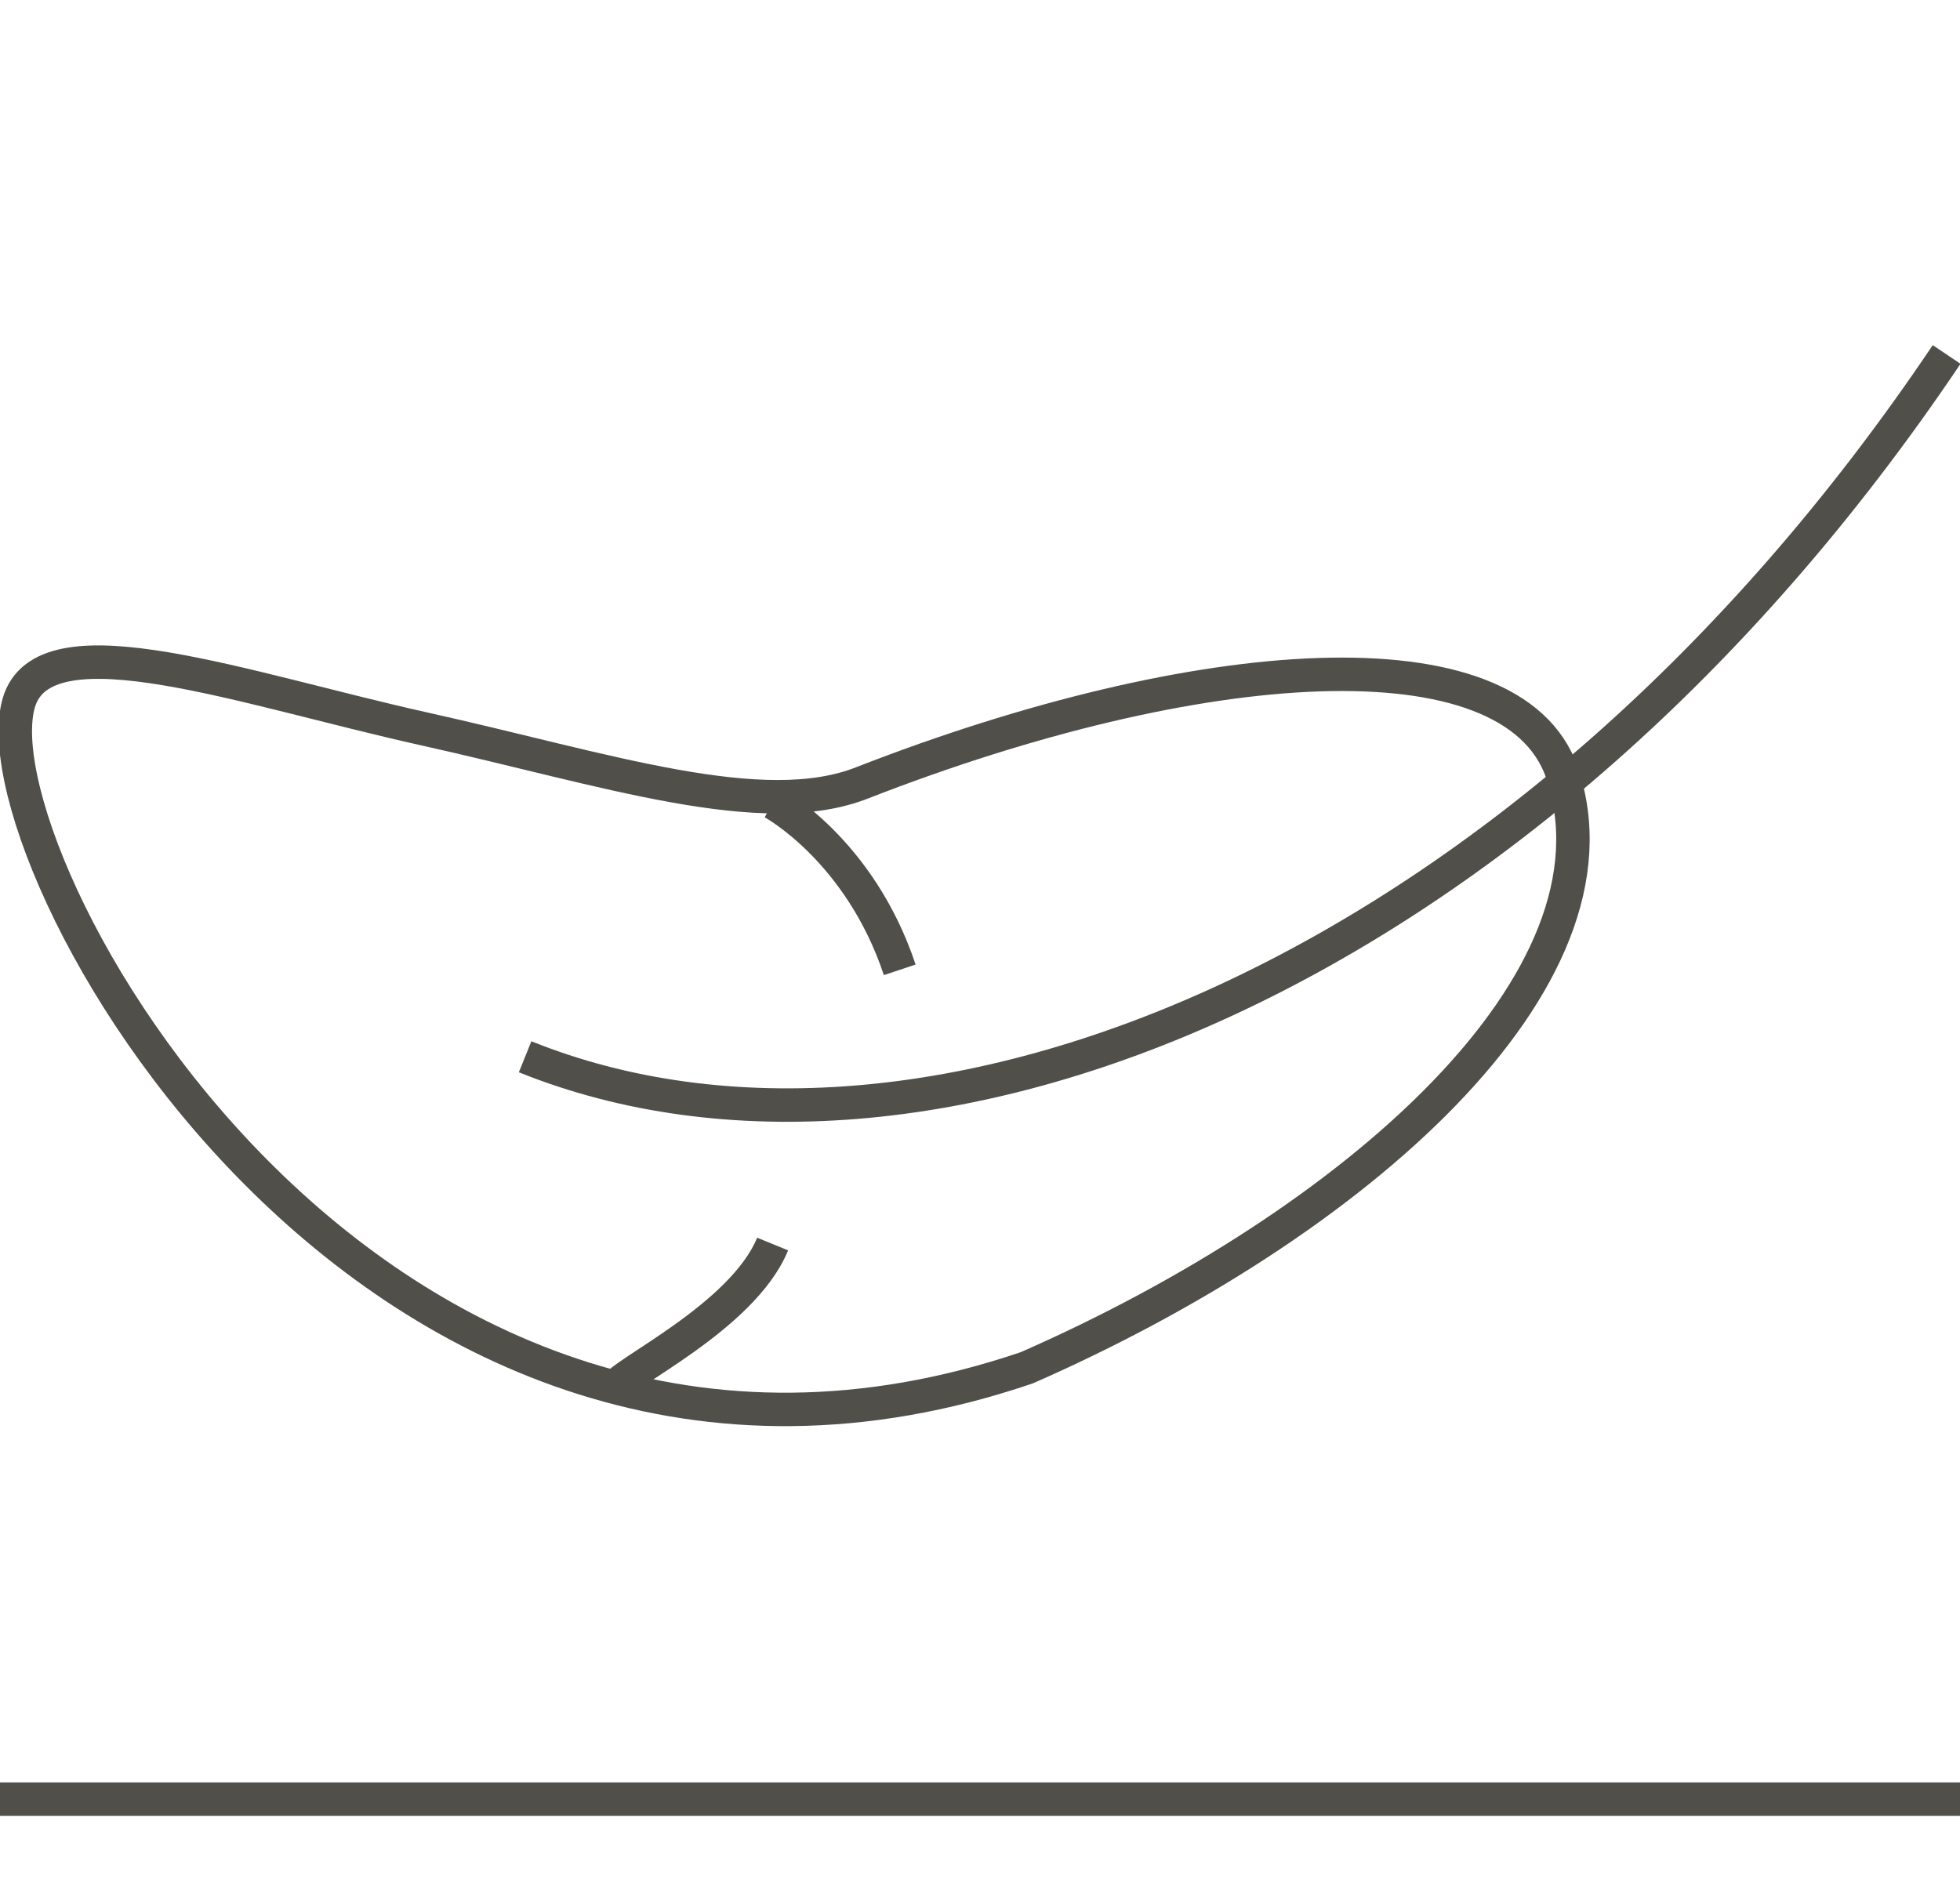 <?xml version="1.0" encoding="UTF-8"?> <!-- Generator: Adobe Illustrator 27.7.0, SVG Export Plug-In . SVG Version: 6.00 Build 0) --> <svg xmlns="http://www.w3.org/2000/svg" xmlns:xlink="http://www.w3.org/1999/xlink" version="1.1" id="Layer_1" x="0px" y="0px" viewBox="0 0 58.6 56.4" style="enable-background:new 0 0 58.6 56.4;" xml:space="preserve"> <style type="text/css"> .st0{fill:none;stroke:#504F4A;} </style> <g> <g> <path id="Stroke-5_00000100347885694050277490000013406849033725395634_" class="st0" d="M45.6,3.9"></path> </g> </g> <g> <g> <path id="Stroke-3_00000124155262121301172450000000583122354168059270_" class="st0" d="M30.7,40.9c9.8-4.3,18.1-11.6,16-17.8 c-1.5-4.3-10.9-3.6-20.9,0.3c-3,1.2-7.7-0.4-13.1-1.6c-5.4-1.2-11.2-3.3-12.1-0.9C-1,25.3,11,47.6,30.7,40.9z"></path> <path id="Stroke-5_00000069367455865195235870000006666583176706418879_" class="st0" d="M15.7,31.6c11.9,4.8,30-2.4,42.5-21"></path> <path class="st0" d="M23.1,24c0,0,2.6,1.4,3.8,5"></path> <path class="st0" d="M18.4,41.5c0.1-0.4,3.8-2.1,4.7-4.3"></path> </g> <line class="st0" x1="-0.2" y1="53.8" x2="58.8" y2="53.8"></line> </g> </svg> 